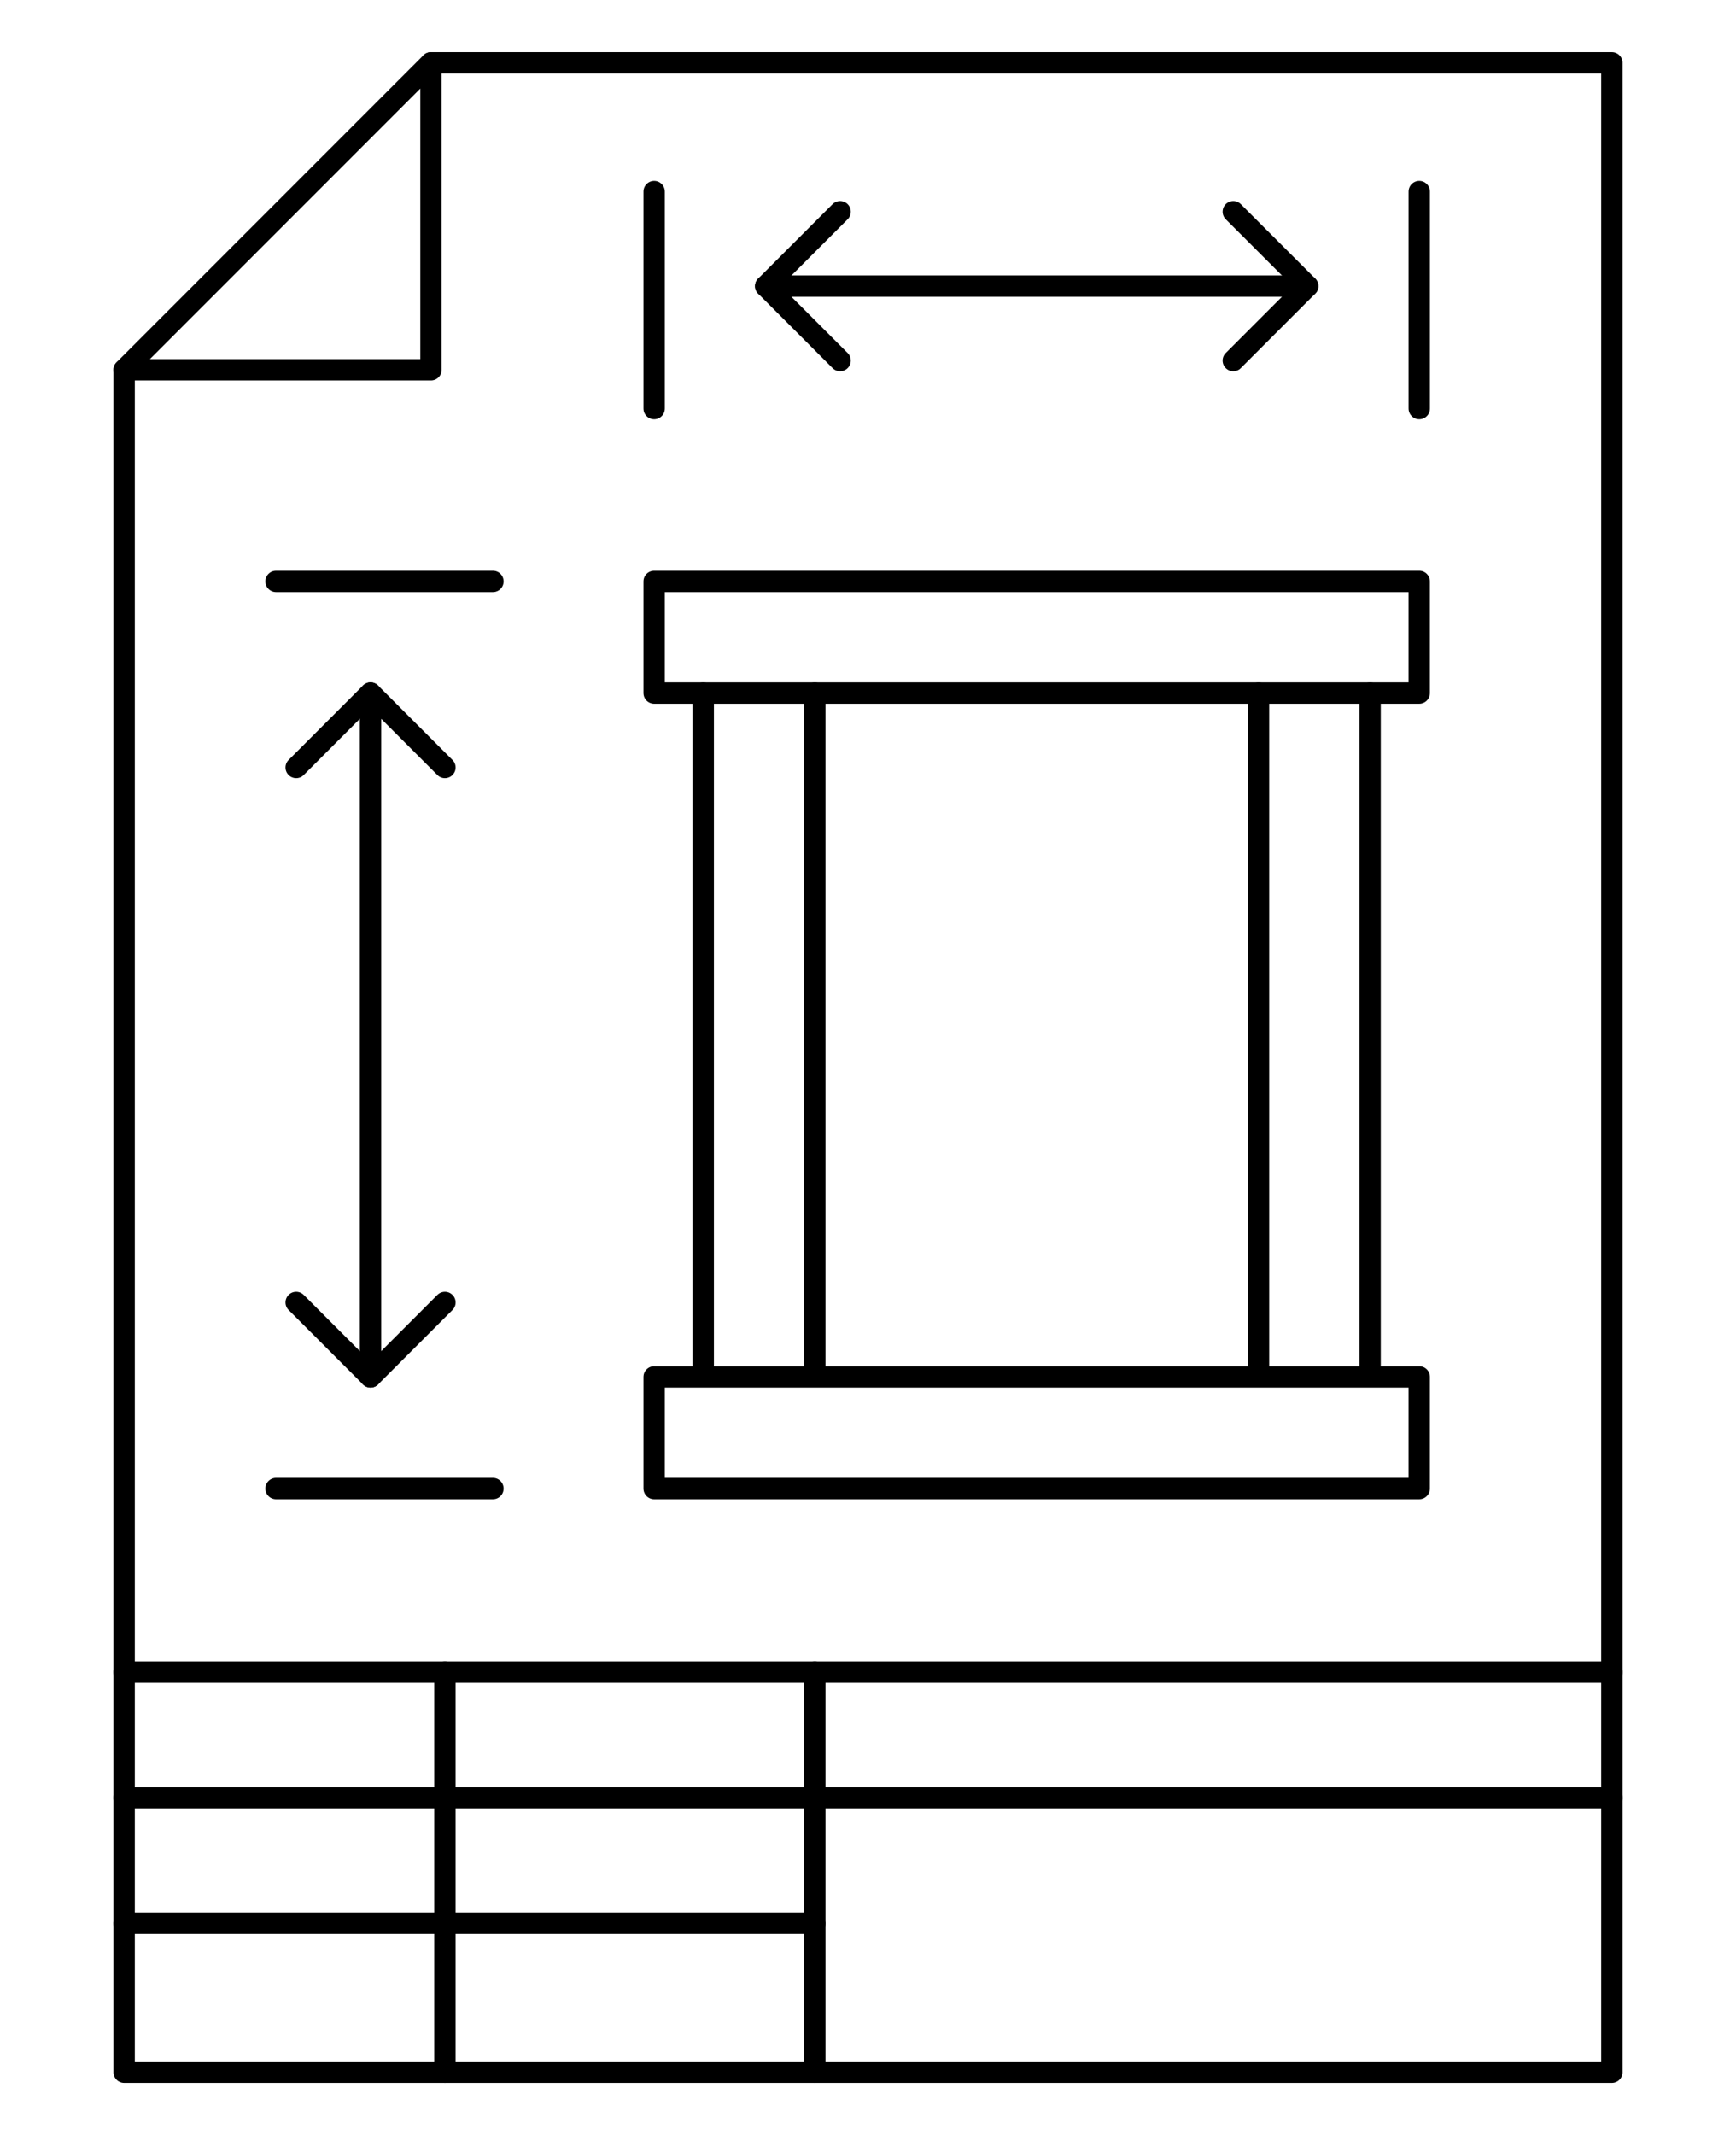 <?xml version="1.0" encoding="UTF-8"?>
<svg id="Layer_1" data-name="Layer 1" xmlns="http://www.w3.org/2000/svg" viewBox="0 0 650.81 800">
  <defs>
    <style>
      .cls-1 {
        fill: none;
        stroke: #000;
        stroke-linecap: round;
        stroke-linejoin: round;
        stroke-width: 8px;
      }
    </style>
  </defs>
  <line class="cls-1" x1="103.48" y1="217.86" x2="184.8" y2="217.86"/>
  <line class="cls-1" x1="103.48" y1="557.74" x2="184.8" y2="557.74"/>
  <polyline class="cls-1" points="111.03 287.58 138.91 259.69 166.8 287.58"/>
  <polyline class="cls-1" points="111.03 488.02 138.91 515.91 166.8 488.02"/>
  <line class="cls-1" x1="138.91" y1="259.69" x2="138.91" y2="515.91"/>
  <line class="cls-1" x1="532.07" y1="71.78" x2="532.07" y2="153.1"/>
  <line class="cls-1" x1="245.23" y1="71.78" x2="245.23" y2="153.1"/>
  <polyline class="cls-1" points="462.35 79.33 490.24 107.21 462.35 135.1"/>
  <polyline class="cls-1" points="314.95 79.33 287.06 107.21 314.95 135.1"/>
  <line class="cls-1" x1="490.24" y1="107.21" x2="287.06" y2="107.21"/>
  <polyline class="cls-1" points="161.57 23.53 604.28 23.53 604.28 776.47 46.54 776.47 46.54 138.56"/>
  <rect class="cls-1" x="245.23" y="217.86" width="286.83" height="41.83"/>
  <line class="cls-1" x1="471.81" y1="515.86" x2="471.81" y2="259.73"/>
  <line class="cls-1" x1="305.47" y1="515.86" x2="305.47" y2="259.73"/>
  <line class="cls-1" x1="513.64" y1="515.86" x2="513.64" y2="259.73"/>
  <line class="cls-1" x1="263.64" y1="515.86" x2="263.64" y2="259.73"/>
  <rect class="cls-1" x="245.23" y="515.91" width="286.83" height="41.83"/>
  <line class="cls-1" x1="46.54" y1="626.58" x2="604.28" y2="626.58"/>
  <line class="cls-1" x1="46.54" y1="673.64" x2="604.28" y2="673.64"/>
  <line class="cls-1" x1="305.47" y1="720.7" x2="46.54" y2="720.7"/>
  <line class="cls-1" x1="166.8" y1="626.58" x2="166.8" y2="776.47"/>
  <line class="cls-1" x1="305.47" y1="626.58" x2="305.47" y2="776.47"/>
  <polyline class="cls-1" points="161.57 23.53 46.54 138.56 161.57 138.56 161.57 23.53"/>
</svg>